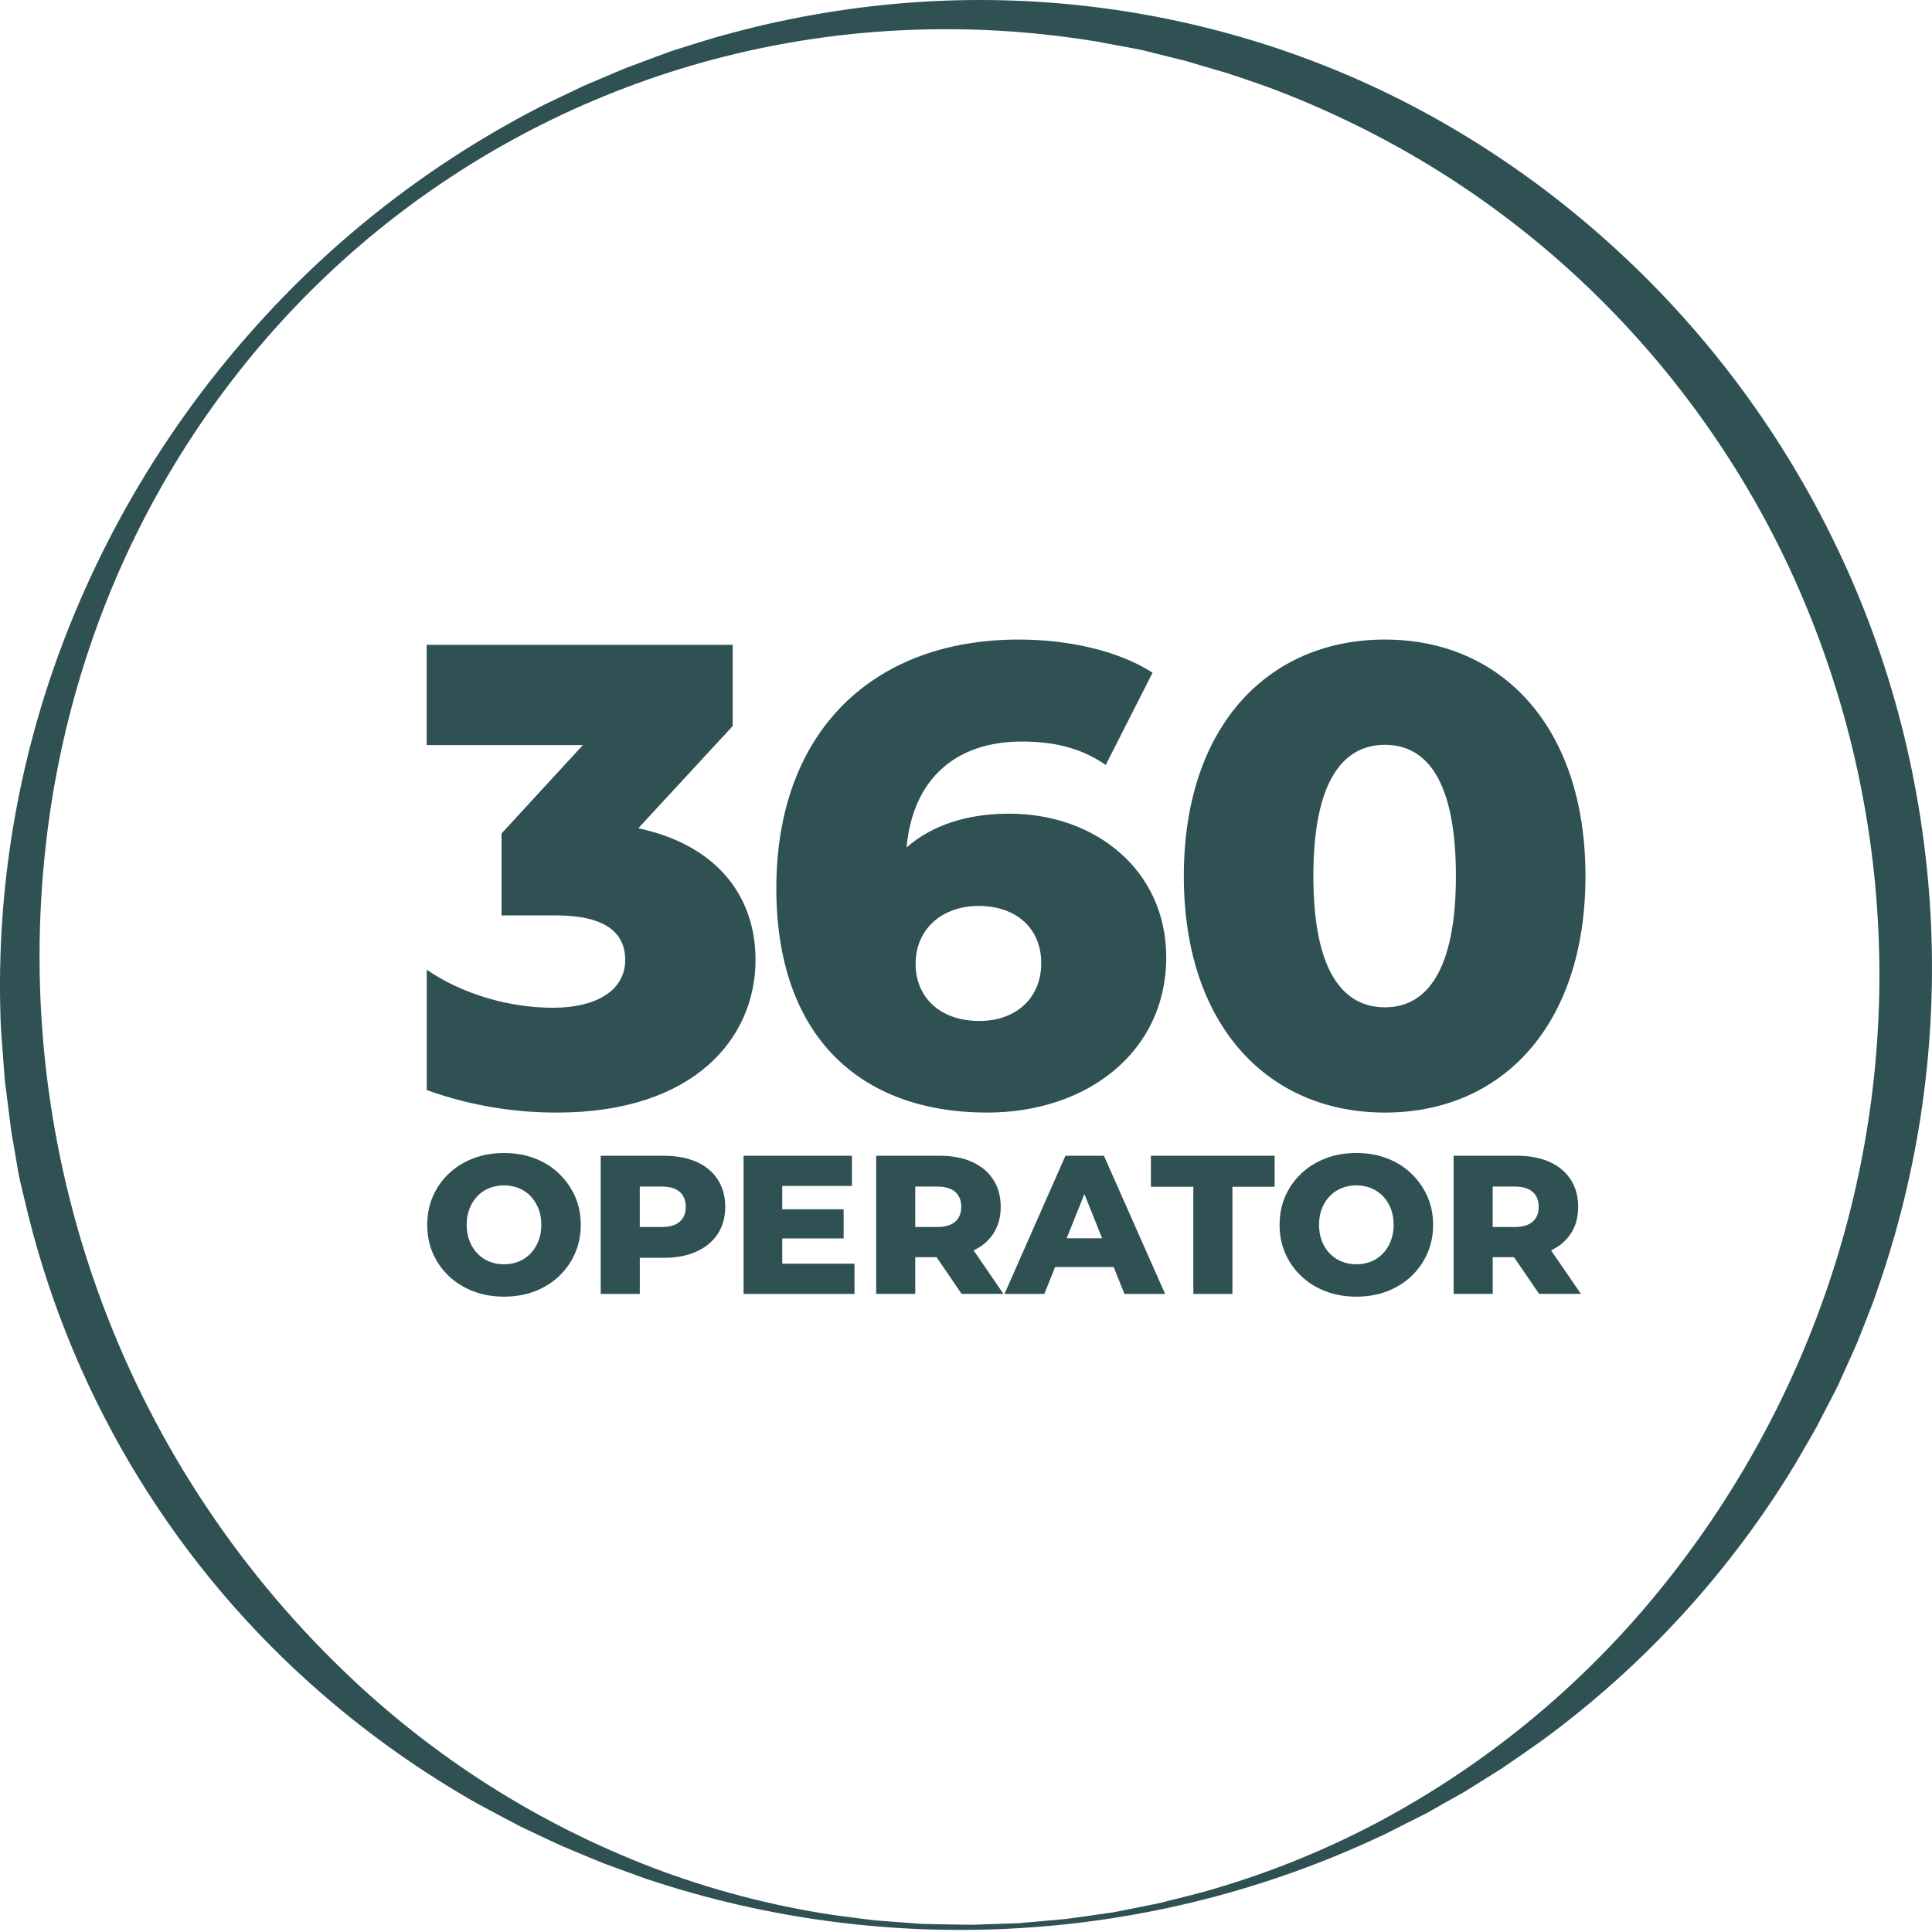 <svg width="120" height="120" viewBox="0 0 120 120" fill="none" xmlns="http://www.w3.org/2000/svg">
<g clip-path="url(#clip0_2_38)">
<path d="M72.437 59.459C72.437 54.05 68.03 50.539 62.693 50.539C60.025 50.539 57.883 51.266 56.305 52.637C56.71 48.32 59.419 46.059 63.462 46.059C65.282 46.059 67.061 46.383 68.678 47.513L71.589 41.782C69.532 40.451 66.455 39.724 63.261 39.724C54.324 39.724 48.219 45.334 48.219 55.18C48.219 64.342 53.395 69.104 61.319 69.104C67.504 69.104 72.437 65.35 72.437 59.459ZM56.871 59.864C56.871 57.726 58.487 56.27 60.792 56.27C63.097 56.27 64.673 57.642 64.673 59.821C64.673 62 63.097 63.413 60.833 63.414C58.407 63.414 56.871 61.962 56.871 59.864ZM86.022 39.724C78.784 39.724 73.529 45.092 73.529 54.413C73.529 63.735 78.784 69.104 86.022 69.104C93.26 69.104 98.476 63.735 98.476 54.413C98.476 45.092 93.22 39.724 86.022 39.724ZM86.022 62.566C83.428 62.566 81.575 60.346 81.575 54.413C81.575 48.481 83.435 46.262 86.022 46.262C88.609 46.262 90.429 48.481 90.429 54.413C90.429 60.346 88.57 62.572 86.022 62.566ZM34.711 72.884C34.287 72.479 33.786 72.167 33.209 71.946C32.632 71.725 31.998 71.615 31.303 71.615C30.609 71.615 29.984 71.725 29.404 71.946C28.823 72.167 28.319 72.479 27.89 72.884C27.461 73.289 27.127 73.761 26.891 74.299C26.654 74.838 26.536 75.431 26.536 76.077C26.536 76.722 26.654 77.315 26.891 77.854C27.127 78.393 27.461 78.865 27.89 79.269C28.319 79.674 28.823 79.987 29.404 80.207C29.984 80.428 30.616 80.538 31.303 80.538C31.991 80.538 32.633 80.428 33.209 80.207C33.785 79.987 34.285 79.676 34.711 79.275C35.136 78.875 35.47 78.403 35.711 77.86C35.951 77.317 36.073 76.722 36.073 76.077C36.073 75.431 35.951 74.838 35.711 74.299C35.47 73.761 35.136 73.289 34.711 72.884ZM33.443 77.082C33.325 77.384 33.161 77.643 32.953 77.86C32.744 78.076 32.499 78.242 32.217 78.356C31.935 78.47 31.631 78.527 31.303 78.527C30.976 78.527 30.672 78.47 30.39 78.356C30.108 78.242 29.862 78.076 29.654 77.86C29.446 77.643 29.282 77.384 29.164 77.082C29.046 76.779 28.986 76.445 28.986 76.077C28.986 75.709 29.046 75.364 29.164 75.065C29.282 74.767 29.446 74.509 29.654 74.292C29.862 74.076 30.108 73.91 30.39 73.796C30.672 73.682 30.976 73.625 31.303 73.625C31.631 73.625 31.935 73.682 32.217 73.796C32.499 73.91 32.744 74.076 32.953 74.292C33.161 74.509 33.325 74.767 33.443 75.065C33.561 75.363 33.621 75.701 33.621 76.077C33.621 76.453 33.561 76.779 33.443 77.082ZM43.262 72.167C42.693 71.913 42.018 71.787 41.234 71.787H37.311V80.367H39.739V78.124H41.234C42.018 78.124 42.695 77.995 43.262 77.737C43.829 77.479 44.27 77.114 44.58 76.64C44.891 76.165 45.046 75.606 45.046 74.961C45.046 74.315 44.891 73.741 44.58 73.263C44.27 72.786 43.831 72.419 43.262 72.166V72.167ZM42.22 75.882C41.971 76.103 41.593 76.212 41.086 76.212H39.737V73.699H41.086C41.592 73.699 41.971 73.809 42.22 74.03C42.469 74.251 42.593 74.562 42.593 74.962C42.593 75.363 42.469 75.661 42.22 75.882ZM48.587 78.491H53.074V80.367H46.185V71.787H52.914V73.662H48.587V75.109H52.4V76.923H48.587V78.493V78.491ZM61.69 76.634C62.001 76.164 62.156 75.606 62.156 74.961C62.156 74.315 62.001 73.741 61.69 73.263C61.379 72.786 60.94 72.419 60.372 72.166C59.804 71.912 59.127 71.785 58.343 71.785H54.421V80.366H56.848V78.085H58.172L59.729 80.366H62.327L60.473 77.663C60.992 77.417 61.398 77.075 61.69 76.633V76.634ZM59.331 74.03C59.581 74.251 59.705 74.562 59.705 74.962C59.705 75.363 59.581 75.661 59.331 75.882C59.082 76.103 58.704 76.212 58.197 76.212H56.848V73.699H58.197C58.703 73.699 59.082 73.809 59.331 74.03ZM66.177 71.787L62.39 80.367H64.866L65.534 78.699H69.173L69.841 80.367H72.367L68.567 71.787H66.177ZM66.252 76.911L67.354 74.167L68.455 76.911H66.252ZM71.485 71.787H79.17V73.711H76.548V80.367H74.12V73.711H71.485V71.787ZM87.652 72.884C87.228 72.479 86.727 72.167 86.15 71.946C85.573 71.725 84.939 71.615 84.244 71.615C83.55 71.615 82.924 71.725 82.344 71.946C81.764 72.167 81.26 72.479 80.831 72.884C80.402 73.289 80.068 73.761 79.832 74.299C79.595 74.838 79.477 75.431 79.477 76.077C79.477 76.722 79.595 77.315 79.832 77.854C80.068 78.393 80.402 78.865 80.831 79.269C81.26 79.674 81.764 79.987 82.344 80.207C82.924 80.428 83.557 80.538 84.244 80.538C84.931 80.538 85.574 80.428 86.15 80.207C86.726 79.987 87.226 79.676 87.652 79.275C88.077 78.875 88.411 78.403 88.651 77.86C88.892 77.317 89.013 76.722 89.013 76.077C89.013 75.431 88.892 74.838 88.651 74.299C88.411 73.761 88.077 73.289 87.652 72.884ZM86.384 77.082C86.266 77.384 86.102 77.643 85.894 77.86C85.685 78.076 85.44 78.242 85.158 78.356C84.876 78.47 84.572 78.527 84.244 78.527C83.916 78.527 83.613 78.47 83.331 78.356C83.049 78.242 82.803 78.076 82.595 77.86C82.387 77.643 82.223 77.384 82.105 77.082C81.987 76.779 81.927 76.445 81.927 76.077C81.927 75.709 81.987 75.364 82.105 75.065C82.223 74.767 82.387 74.509 82.595 74.292C82.803 74.076 83.049 73.91 83.331 73.796C83.613 73.682 83.916 73.625 84.244 73.625C84.572 73.625 84.876 73.682 85.158 73.796C85.44 73.91 85.685 74.076 85.894 74.292C86.102 74.509 86.266 74.767 86.384 75.065C86.502 75.363 86.562 75.701 86.562 76.077C86.562 76.453 86.502 76.779 86.384 77.082ZM97.557 76.634C97.868 76.164 98.023 75.606 98.023 74.961C98.023 74.315 97.868 73.741 97.557 73.263C97.246 72.786 96.807 72.419 96.239 72.166C95.67 71.912 94.994 71.785 94.21 71.785H90.288V80.366H92.715V78.085H94.039L95.596 80.366H98.194L96.34 77.663C96.859 77.417 97.265 77.075 97.557 76.633V76.634ZM95.197 74.03C95.446 74.251 95.57 74.562 95.57 74.962C95.57 75.363 95.445 75.661 95.197 75.882C94.947 76.103 94.569 76.212 94.062 76.212H92.714V73.699H94.062C94.568 73.699 94.947 73.809 95.197 74.03ZM38.832 59.623C38.832 57.914 37.579 56.856 34.506 56.856H31.151V51.769L36.204 46.278H26.502V40.052H45.508V45.097L39.646 51.444C44.416 52.462 46.924 55.553 46.928 59.623C46.928 64.465 43.127 69.104 34.596 69.104C31.838 69.111 29.101 68.638 26.506 67.706V60.233C28.765 61.779 31.675 62.593 34.345 62.593C37.015 62.593 38.832 61.536 38.832 59.623ZM119.907 56.765C119.685 52.803 119.079 48.87 118.099 45.025C117.115 41.179 115.751 37.442 114.027 33.867C110.582 26.708 105.761 20.295 99.84 14.997C96.893 12.352 93.69 10.007 90.279 7.996C86.877 5.989 83.275 4.339 79.534 3.072C72.061 0.544 64.151 -0.439 56.285 0.18C52.383 0.49 48.52 1.18 44.751 2.238C44.513 2.3 44.28 2.367 44.047 2.443L43.346 2.657L41.949 3.093C41.84 3.131 41.724 3.166 41.609 3.204L41.267 3.332L40.584 3.585L39.217 4.098C39.104 4.141 38.989 4.178 38.876 4.223L38.534 4.366L37.861 4.651L36.516 5.221C36.289 5.314 36.071 5.419 35.852 5.526L35.185 5.844L33.868 6.472C26.904 10 20.676 14.825 15.521 20.689C10.34 26.555 6.303 33.343 3.621 40.696C0.924 48.106 -0.288 55.975 0.057 63.855L0.276 66.805C0.287 67.05 0.327 67.295 0.355 67.539L0.448 68.273L0.632 69.741L0.679 70.109L0.734 70.48L0.864 71.208L1.111 72.659C1.188 73.148 1.317 73.624 1.426 74.106L1.772 75.542C4.667 87.112 11.067 97.504 20.098 105.293C23.064 107.856 26.278 110.119 29.69 112.048C30.554 112.507 31.412 112.973 32.276 113.423C33.158 113.838 34.036 114.266 34.922 114.666C35.823 115.037 36.714 115.427 37.619 115.784L38.986 116.28L39.669 116.529C39.892 116.613 40.118 116.7 40.351 116.768C47.735 119.209 55.513 120.223 63.275 119.762C71.04 119.307 78.647 117.377 85.691 114.077C85.919 113.983 86.129 113.871 86.347 113.761L86.997 113.43L88.301 112.775C88.52 112.672 88.734 112.559 88.941 112.434L89.579 112.068L90.854 111.355C91.686 110.852 92.506 110.319 93.334 109.806C94.142 109.258 94.936 108.693 95.74 108.134C102.101 103.483 107.473 97.614 111.544 90.866L112.286 89.583C112.529 89.154 112.791 88.735 113.006 88.29L113.689 86.973C113.917 86.532 114.149 86.098 114.344 85.645L114.952 84.294C115.153 83.838 115.366 83.393 115.537 82.928L116.08 81.549C116.252 81.087 116.45 80.629 116.592 80.156C119.22 72.652 120.346 64.704 119.907 56.765ZM113.767 79.181C111.417 86.385 107.742 93.088 102.935 98.945C98.089 104.868 92.101 109.757 85.328 113.319C81.921 115.099 78.335 116.515 74.63 117.541L73.234 117.9L72.535 118.071C72.302 118.135 72.069 118.199 71.833 118.242L70.417 118.527L69.705 118.67C69.464 118.711 69.23 118.77 68.992 118.8C68.038 118.934 67.088 119.076 66.133 119.199L63.256 119.455L60.35 119.551C59.388 119.544 58.426 119.519 57.464 119.501C57.223 119.501 56.984 119.472 56.743 119.458L56.03 119.404L54.59 119.296C54.354 119.284 54.117 119.249 53.878 119.219L53.165 119.129L51.74 118.942C47.938 118.368 44.208 117.393 40.612 116.032C33.454 113.302 26.921 109.156 21.403 103.842C7.525 90.522 0.665 71.483 2.858 52.371C3.287 48.594 4.08 44.868 5.227 41.243C7.532 33.934 11.286 27.165 16.266 21.34C26.35 9.545 40.893 2.487 56.396 1.863C60.195 1.706 64 1.927 67.755 2.523C67.99 2.551 68.222 2.595 68.455 2.643L69.153 2.775L70.546 3.032C70.655 3.056 70.772 3.074 70.888 3.1L71.228 3.183L71.911 3.354L73.291 3.696C73.52 3.744 73.747 3.811 73.975 3.88L74.652 4.085L76.017 4.483C76.255 4.547 76.476 4.625 76.7 4.704L77.37 4.927L78.708 5.392C82.248 6.708 85.653 8.36 88.875 10.326C92.094 12.295 95.11 14.574 97.88 17.132C103.422 22.254 107.919 28.401 111.12 35.234C117.546 49.017 118.492 64.727 113.767 79.181Z" fill="#2F5153"/>
</g>
<defs>
<clipPath id="clip0_2_38">
<rect width="120" height="120" fill="white"/>
</clipPath>
</defs>
</svg>
